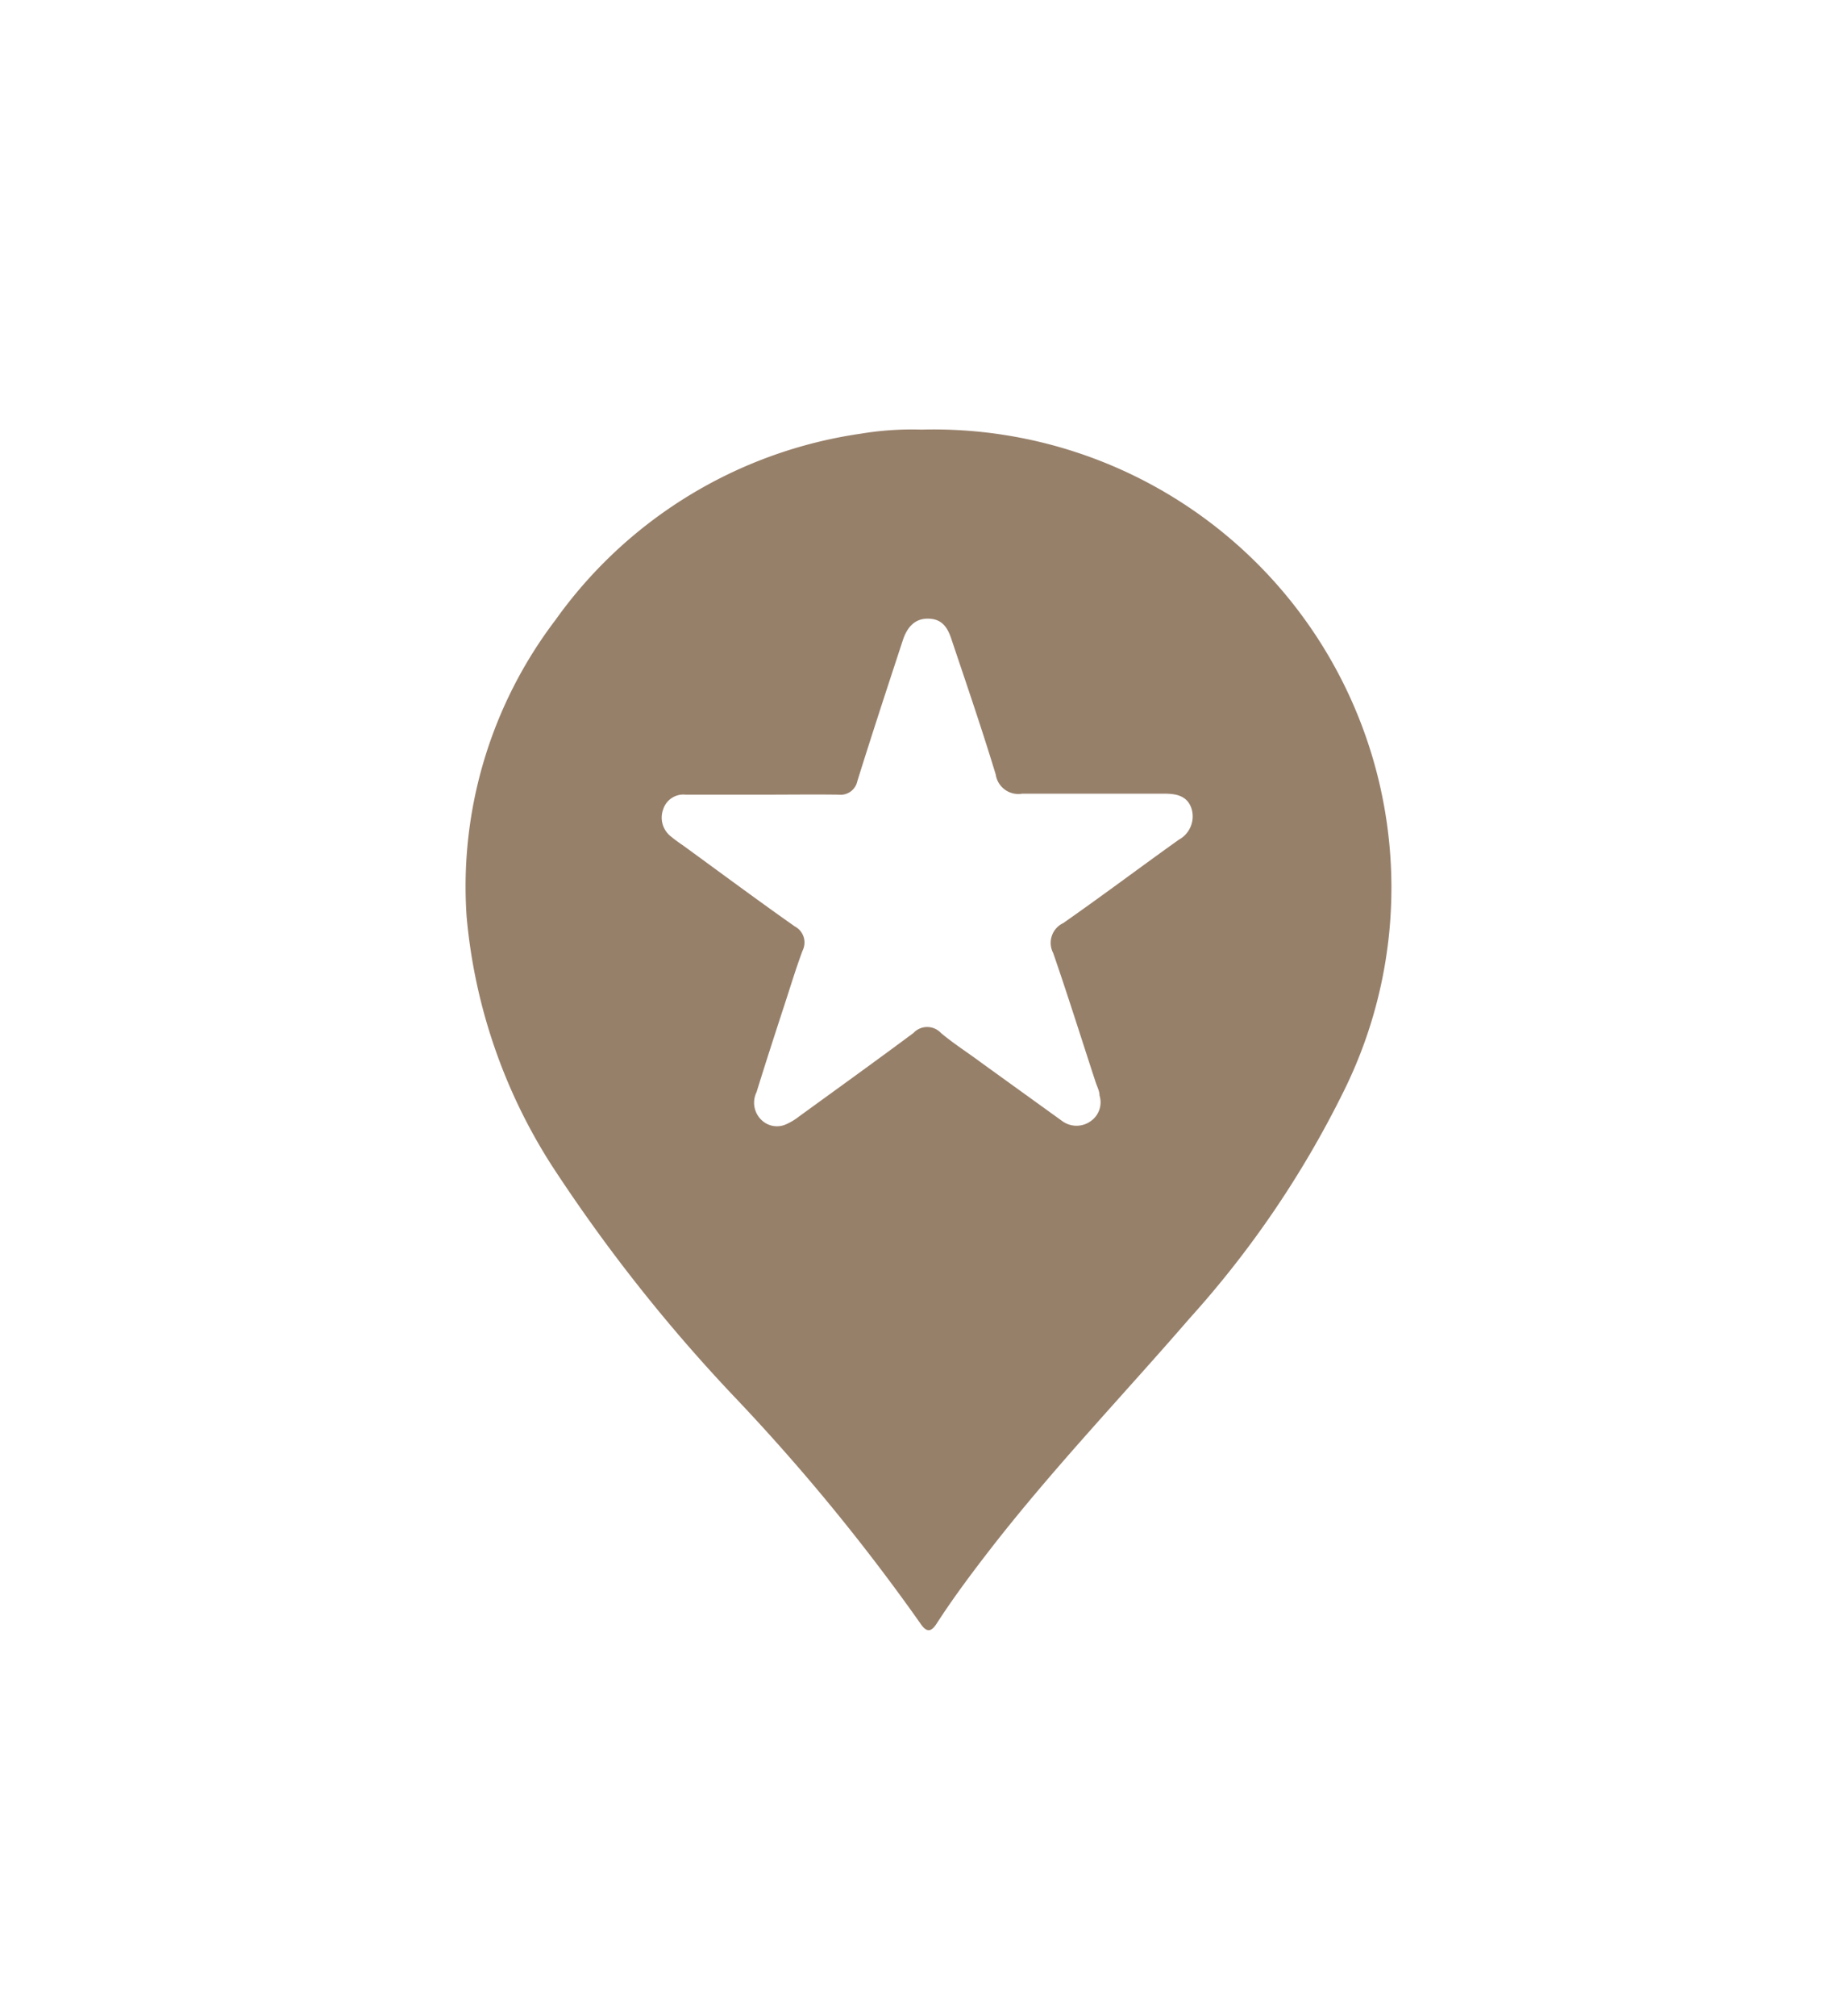<?xml version="1.0" encoding="UTF-8"?>
<svg xmlns="http://www.w3.org/2000/svg" id="a0125460-4d31-4ef1-913a-ae90c2532f29" data-name="Capa 1" viewBox="0 0 54.98 59.97">
  <defs>
    <style>.e6f82662-0ab4-44bb-9f80-3ce3d1bd6887{fill:#97806a;}</style>
  </defs>
  <g id="ad3044a0-2cec-4483-bb91-27d0d63bf349" data-name="xb6xmg">
    <path class="e6f82662-0ab4-44bb-9f80-3ce3d1bd6887" d="M27.43,12.78A13.63,13.63,0,0,1,40,32.46a29.64,29.64,0,0,1-4.59,6.76c-2,2.31-4.09,4.49-5.95,6.89-.55.71-1.08,1.42-1.56,2.16-.19.31-.33.29-.52,0a60,60,0,0,0-5.56-6.76,48.62,48.62,0,0,1-5.39-6.83,16.41,16.41,0,0,1-2.54-7.41,13.08,13.08,0,0,1,2.64-8.82,13.53,13.53,0,0,1,9.1-5.55A9.29,9.29,0,0,1,27.43,12.78Zm-4.7,10.86H20.41a.63.63,0,0,0-.67.44.71.71,0,0,0,.24.81c.12.1.25.19.38.28,1.1.8,2.19,1.61,3.3,2.39a.54.54,0,0,1,.23.72c-.22.59-.4,1.2-.6,1.8-.26.8-.52,1.6-.77,2.41a.71.71,0,0,0,.15.83.66.66,0,0,0,.72.13,1.85,1.85,0,0,0,.4-.24c1.13-.82,2.27-1.64,3.4-2.48a.56.56,0,0,1,.82,0c.38.32.81.59,1.21.89l2.4,1.73a.72.72,0,0,0,.85,0,.68.68,0,0,0,.26-.76c0-.14-.08-.28-.12-.41-.42-1.28-.82-2.56-1.26-3.83a.65.65,0,0,1,.3-.89c1.16-.81,2.29-1.66,3.44-2.48a.79.79,0,0,0,.38-.92c-.13-.4-.47-.45-.83-.45-1.41,0-2.81,0-4.21,0a.68.68,0,0,1-.79-.57c-.41-1.35-.87-2.69-1.31-4-.1-.31-.24-.59-.61-.63s-.67.12-.84.62c-.46,1.4-.92,2.8-1.36,4.21a.51.51,0,0,1-.56.4C24.22,23.63,23.47,23.64,22.73,23.64Z"></path>
  </g>
</svg>
